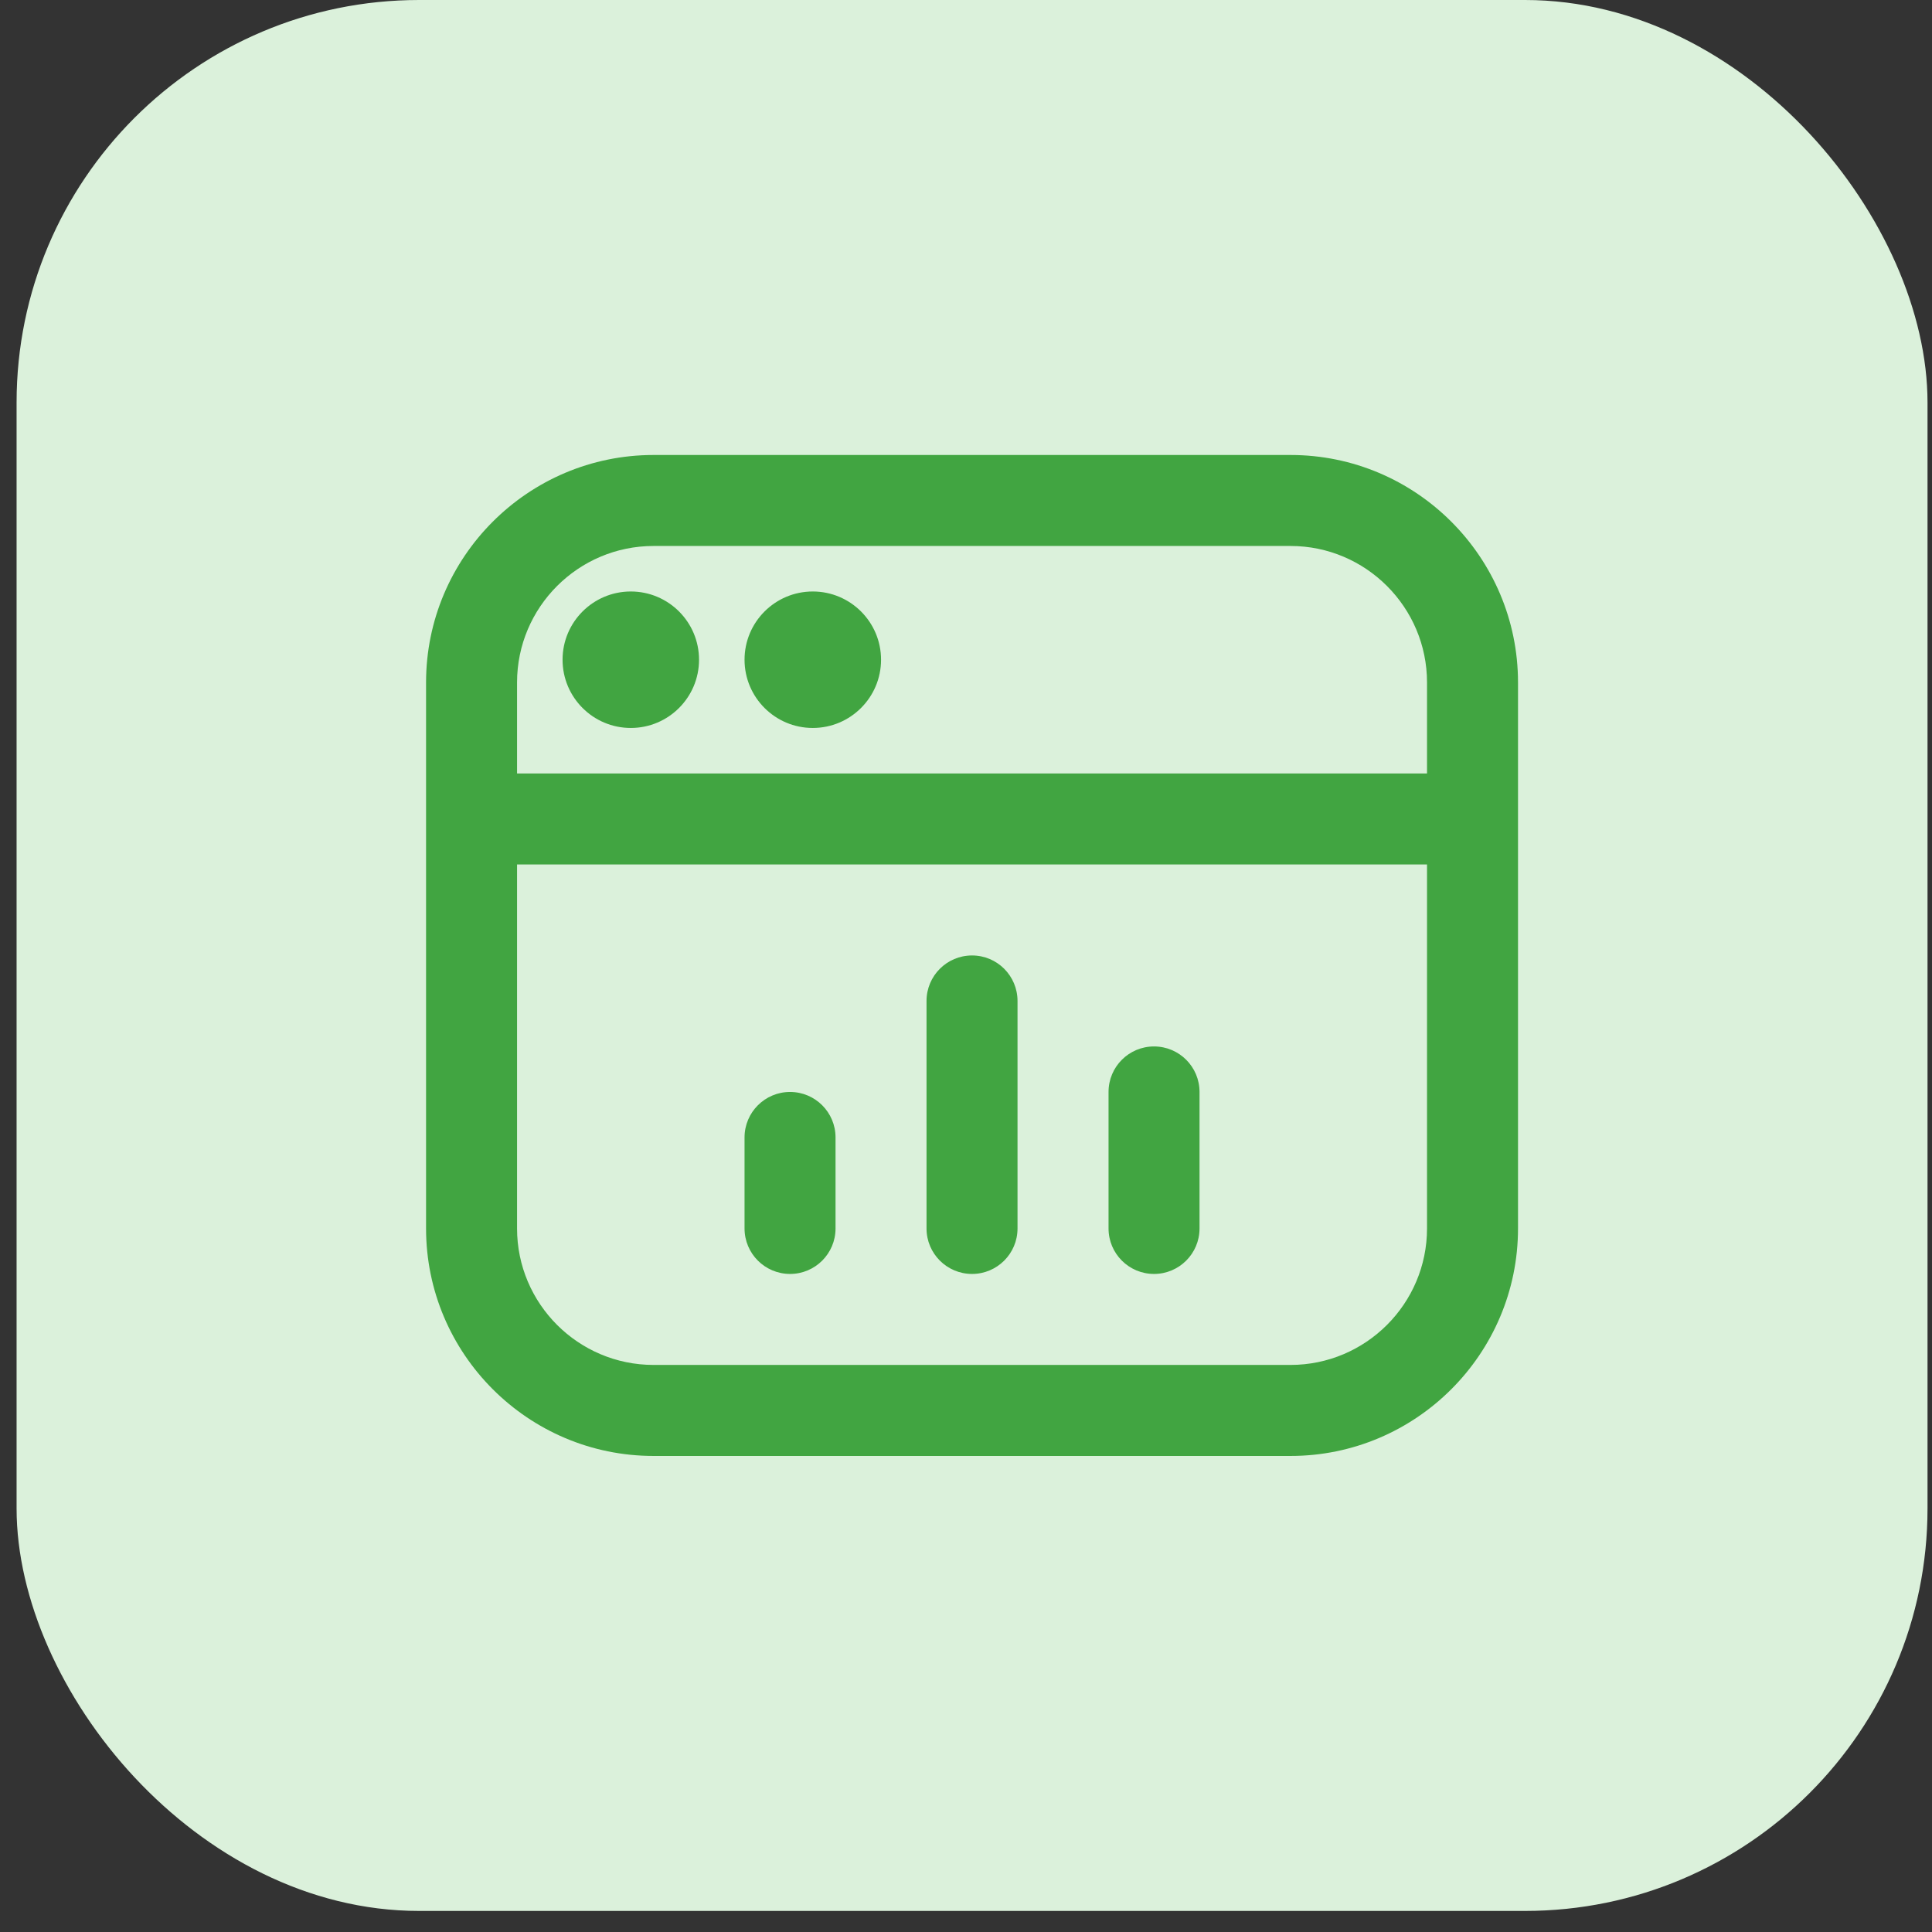 <svg width="72" height="72" viewBox="0 0 72 72" fill="none" xmlns="http://www.w3.org/2000/svg">
<rect x="0" y="0" width="72" height="72" fill="#333333" stroke="none"/>
<rect x="0.618" width="71.215" height="71.215" rx="15" fill="#DBF1DB"/>
<g clip-path="url(#clip0_7257_1875)">
<path d="M48.094 16.956H24.356C19.681 16.956 15.878 20.759 15.878 25.434V45.781C15.878 50.455 19.681 54.259 24.356 54.259H48.094C52.769 54.259 56.572 50.455 56.572 45.781V25.434C56.572 20.759 52.769 16.956 48.094 16.956ZM24.356 20.347H48.094C50.898 20.347 53.181 22.629 53.181 25.434V28.825H19.269V25.434C19.269 22.629 21.551 20.347 24.356 20.347ZM48.094 50.867H24.356C21.551 50.867 19.269 48.585 19.269 45.781V32.216H53.181V45.781C53.181 48.585 50.898 50.867 48.094 50.867ZM20.965 24.586C20.965 23.182 22.104 22.043 23.508 22.043C24.912 22.043 26.051 23.182 26.051 24.586C26.051 25.99 24.912 27.129 23.508 27.129C22.104 27.129 20.965 25.99 20.965 24.586ZM27.747 24.586C27.747 23.182 28.886 22.043 30.29 22.043C31.694 22.043 32.834 23.182 32.834 24.586C32.834 25.99 31.694 27.129 30.29 27.129C28.886 27.129 27.747 25.99 27.747 24.586ZM31.138 42.389V45.781C31.138 46.718 30.379 47.476 29.443 47.476C28.507 47.476 27.747 46.718 27.747 45.781V42.389C27.747 41.452 28.507 40.694 29.443 40.694C30.379 40.694 31.138 41.452 31.138 42.389ZM37.92 37.303V45.781C37.92 46.718 37.161 47.476 36.225 47.476C35.289 47.476 34.529 46.718 34.529 45.781V37.303C34.529 36.365 35.289 35.607 36.225 35.607C37.161 35.607 37.92 36.365 37.92 37.303ZM44.703 40.694V45.781C44.703 46.718 43.943 47.476 43.007 47.476C42.071 47.476 41.312 46.718 41.312 45.781V40.694C41.312 39.756 42.071 38.998 43.007 38.998C43.943 38.998 44.703 39.756 44.703 40.694Z" fill="#41A541"/>
</g>
<defs>
<clipPath id="clip0_7257_1875">
<rect width="40.694" height="40.694" fill="white" transform="translate(15.878 15.26)"/>
</clipPath>
</defs>
</svg>
